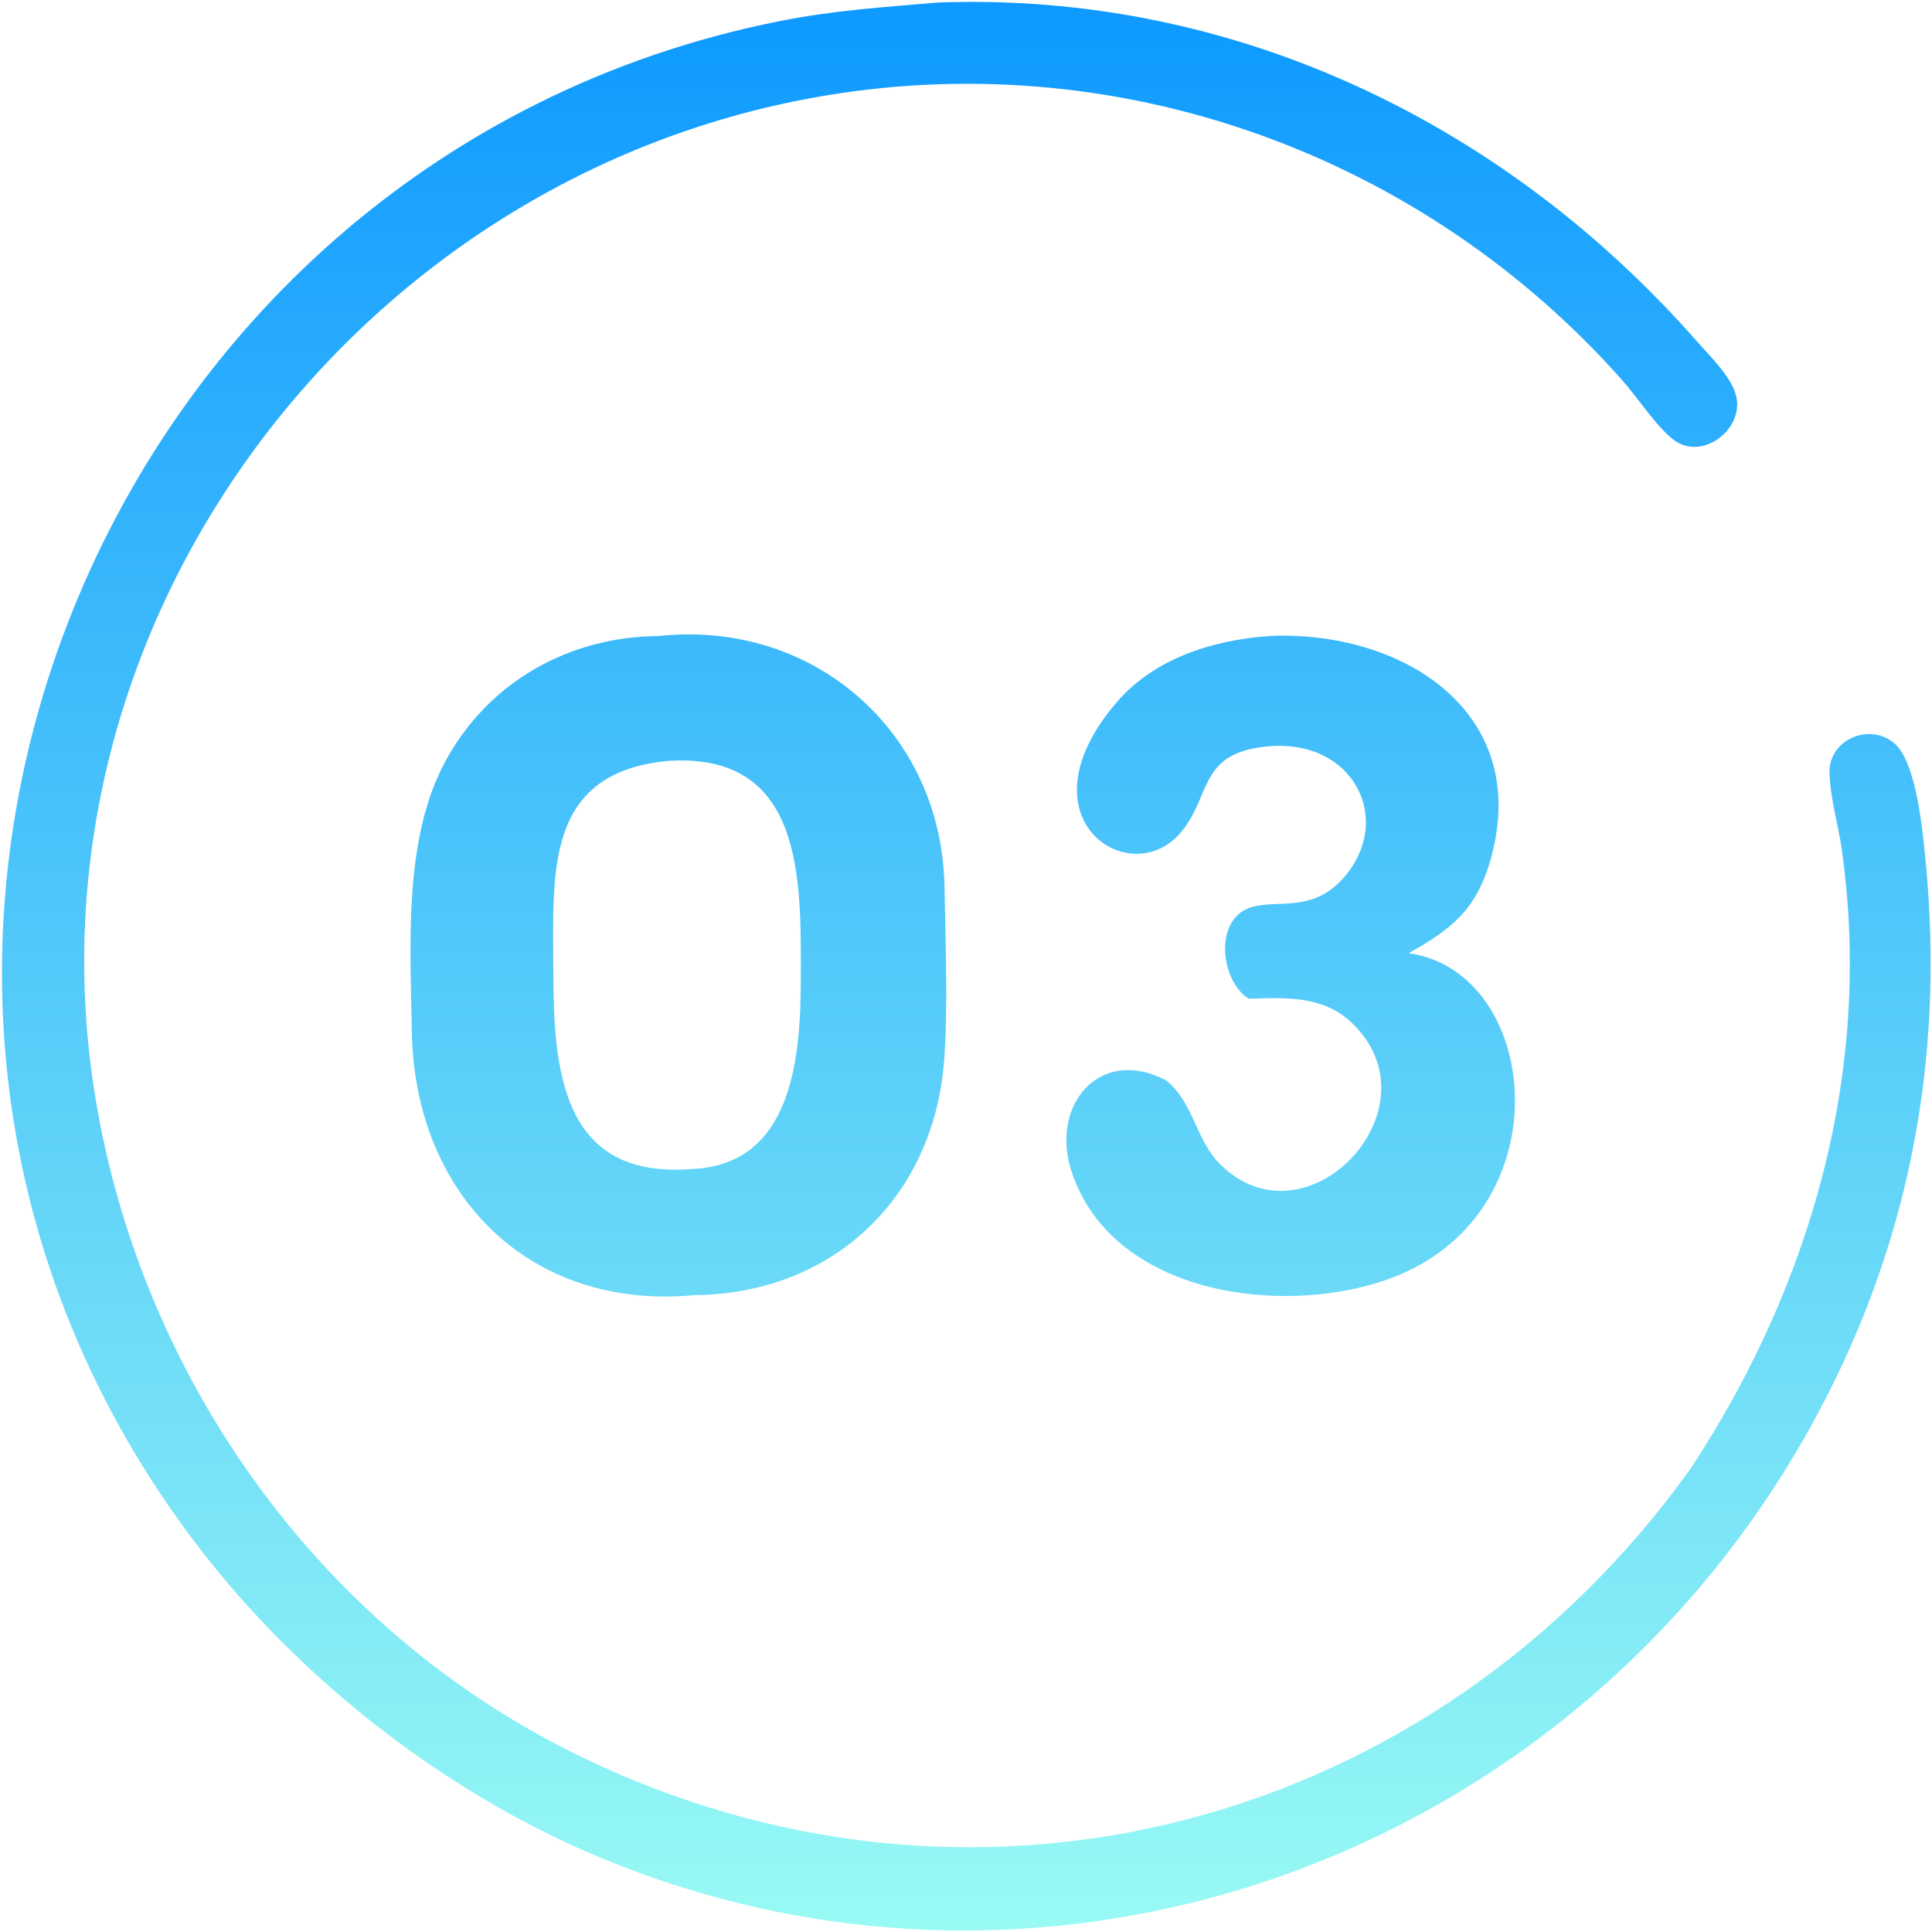<svg width="766" height="766" fill="none" xmlns="http://www.w3.org/2000/svg"><path d="M503.404 252.166c52.104-2.382 104.026 29.806 87.672 88.296-5.59 19.988-15.254 27.796-32.59 37.46 52.794 7.322 62.398 104.26-8.314 129.328-41.944 14.87-108.602 6.152-125.126-42.136-9.242-27.006 11.238-50.766 37.466-36.642 10.846 9.018 11.554 23.316 21.04 32.902 34.342 34.696 88.35-22.468 51.992-56.216-11.24-10.434-26.146-9.658-40.428-9.17-10.752-6.67-13.846-29.524-.922-35.552 10.07-4.698 25.372 2.558 38.466-12.35 20.446-23.282 3.704-55.964-31.1-52.052-26.478 2.976-21.104 19.25-33.296 33.9-20.012 24.046-65.224-5.44-25.39-51.64 15.024-17.426 38.248-24.568 60.53-26.128zm-242.104 0c61.176-6.542 112.132 37.964 113.176 99.408.356 20.86 1.48 49.752-.25 70.1-4.586 53.874-44.66 91.4-98.94 91.816-65.68 6.184-110.888-40.15-111.996-104.386-.596-34.582-3.35-76.554 13.27-107.232 17.022-31.42 48.818-49.454 84.74-49.706zm3.556 49.52c-49.122 4.642-45.494 44.51-45.476 82.544.02 39.178 2.868 83.084 54.244 79.292 41.454-1.25 43.882-45.912 43.894-76.978.016-37.922 1.148-88.398-52.662-84.858z" fill="url(#paint0_linear_112_22)"/><path d="M371.692 1.014c117.214-4.424 225.1 47.674 301.422 134.682 5.104 5.818 13.526 13.836 15.276 21.498 3.036 13.3-13.71 25.676-24.86 17.176-6.722-5.124-14.32-16.832-20.348-23.628C564.474 62.005 445.73 18.387 328.048 37.757 141.614 68.445 6.716 247.236 37.873 435.502c18.32 110.696 88.217 209.002 188.751 259.164 158.624 79.146 341.954 30.116 443.954-112.8 47.916-73.056 72.056-158.526 59.594-245.418-1.428-9.958-4.53-19.986-4.816-30.048-.37-13.056 15.76-20.156 25.728-11.694 8.8 7.47 11.298 35.36 12.42 47.006 7.642 79.26-6.918 154.196-45.676 224.056-94.85 170.974-300.822 245.596-480.494 170.456-60.668-25.372-117.502-69.732-157.566-121.514C-94.354 389.668 35.895 62.61 309.172 8.364c22.112-4.39 40.35-5.398 62.52-7.35z" fill="url(#paint1_linear_112_22)"/><defs><linearGradient id="paint0_linear_112_22" x1="383.121" y1=".753" x2="383.121" y2="765.404" gradientUnits="userSpaceOnUse"><stop stop-color="#0D99FF"/><stop offset="1" stop-color="#99FAF4"/></linearGradient><linearGradient id="paint1_linear_112_22" x1="383.121" y1=".753" x2="383.121" y2="765.404" gradientUnits="userSpaceOnUse"><stop stop-color="#0D99FF"/><stop offset="1" stop-color="#99FAF4"/></linearGradient></defs></svg>